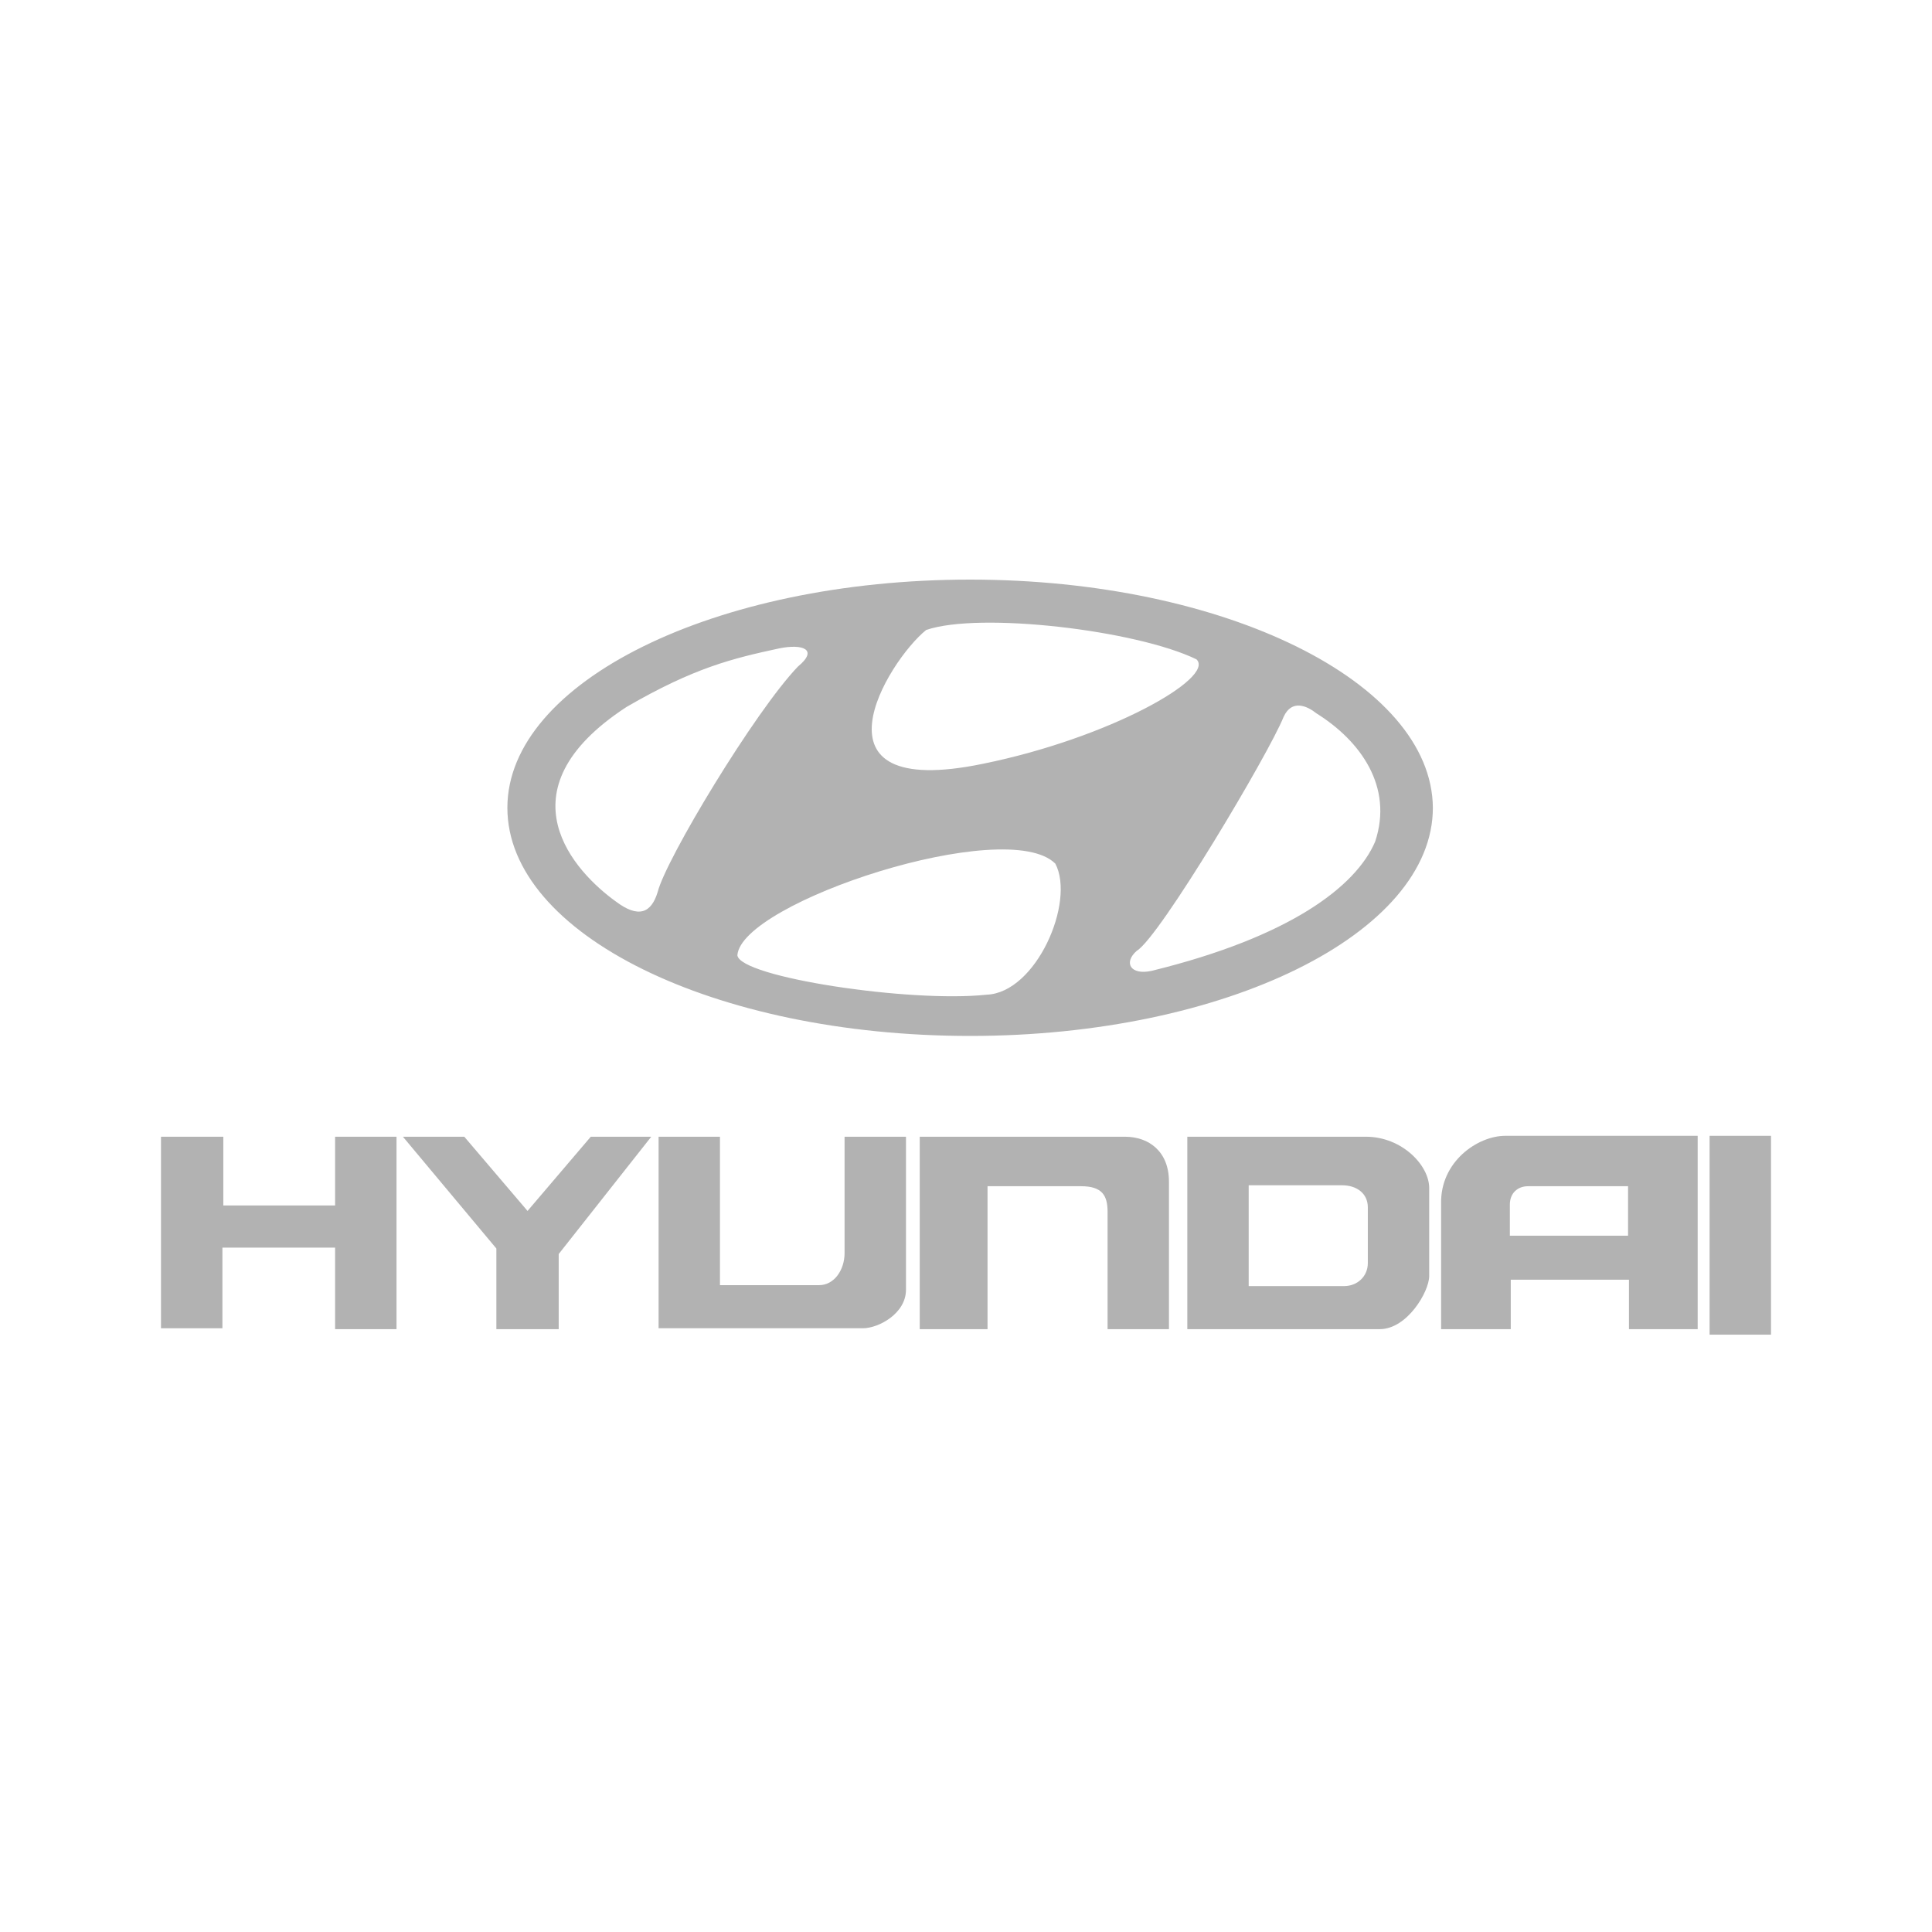 <?xml version="1.0" encoding="utf-8"?>
<svg xmlns="http://www.w3.org/2000/svg" width="60" height="60" viewBox="0 0 60 60" fill="none">
<path fill-rule="evenodd" clip-rule="evenodd" d="M5 35.302H6.935V37.437H10.407V35.302H12.314V41.278H10.407V38.746H6.907V41.25H5V35.302Z" fill="#B2B2B2"/>
<path fill-rule="evenodd" clip-rule="evenodd" d="M12.513 35.302H14.419L16.383 37.607L18.347 35.302H20.225L17.351 38.945V41.278H15.415V38.774L12.513 35.302Z" fill="#B2B2B2"/>
<path fill-rule="evenodd" clip-rule="evenodd" d="M20.453 35.302H22.359V39.912H25.433C25.916 39.912 26.229 39.429 26.229 38.916V35.302H28.136V40.055C28.136 40.795 27.282 41.25 26.799 41.25H20.453V35.302Z" fill="#B2B2B2"/>
<path fill-rule="evenodd" clip-rule="evenodd" d="M28.563 35.302H34.937C35.677 35.302 36.303 35.758 36.303 36.697V41.278H34.397V37.636C34.397 37.123 34.226 36.839 33.571 36.839H30.669V41.278H28.563V35.302Z" fill="#B2B2B2"/>
<path fill-rule="evenodd" clip-rule="evenodd" d="M36.873 35.302H42.422C43.532 35.302 44.385 36.184 44.385 36.896V39.628C44.385 40.112 43.702 41.278 42.849 41.278H36.873V35.302ZM38.808 39.941H41.739C42.166 39.941 42.479 39.628 42.479 39.229V37.493C42.479 37.067 42.137 36.81 41.682 36.81H38.779V39.941H38.808Z" fill="#B2B2B2"/>
<path fill-rule="evenodd" clip-rule="evenodd" d="M46.747 35.274H52.723V41.278H50.589V39.742H46.918V41.278H44.755V37.38C44.727 36.071 45.894 35.274 46.747 35.274ZM46.89 37.408V38.376H50.561V36.839H47.459C47.117 36.839 46.89 37.067 46.89 37.408Z" fill="#B2B2B2"/>
<path fill-rule="evenodd" clip-rule="evenodd" d="M53.093 35.274H55V41.449H53.093V35.274Z" fill="#B2B2B2"/>
<path fill-rule="evenodd" clip-rule="evenodd" d="M30.128 18C22.188 18 15.757 21.187 15.757 25.086C15.757 29.013 22.188 32.172 30.128 32.172C38.068 32.172 44.499 28.985 44.499 25.086C44.471 21.187 38.039 18 30.128 18ZM28.762 19.565C30.413 18.996 35.279 19.565 37.157 20.476C37.755 21.045 34.454 22.923 30.526 23.72C24.892 24.887 27.567 20.533 28.762 19.565ZM19.115 27.989C17.891 27.106 15.444 24.574 19.456 21.956C21.562 20.732 22.758 20.447 24.209 20.134C24.92 19.992 25.433 20.163 24.778 20.703C23.441 22.098 20.68 26.68 20.424 27.704C20.225 28.359 19.826 28.529 19.115 27.989ZM30.64 30.891C28.278 31.147 22.985 30.351 22.9 29.668C23.014 28.017 31.266 25.314 32.775 26.822C33.401 28.017 32.177 30.834 30.64 30.891ZM42.706 26.139C42.109 27.533 40.06 29.099 35.763 30.151C35.108 30.294 34.88 29.895 35.307 29.525C36.019 29.099 39.405 23.407 39.861 22.269C40.117 21.7 40.6 21.927 40.885 22.155C42.251 23.009 43.276 24.431 42.706 26.139Z" fill="#B2B2B2"/>
</svg>